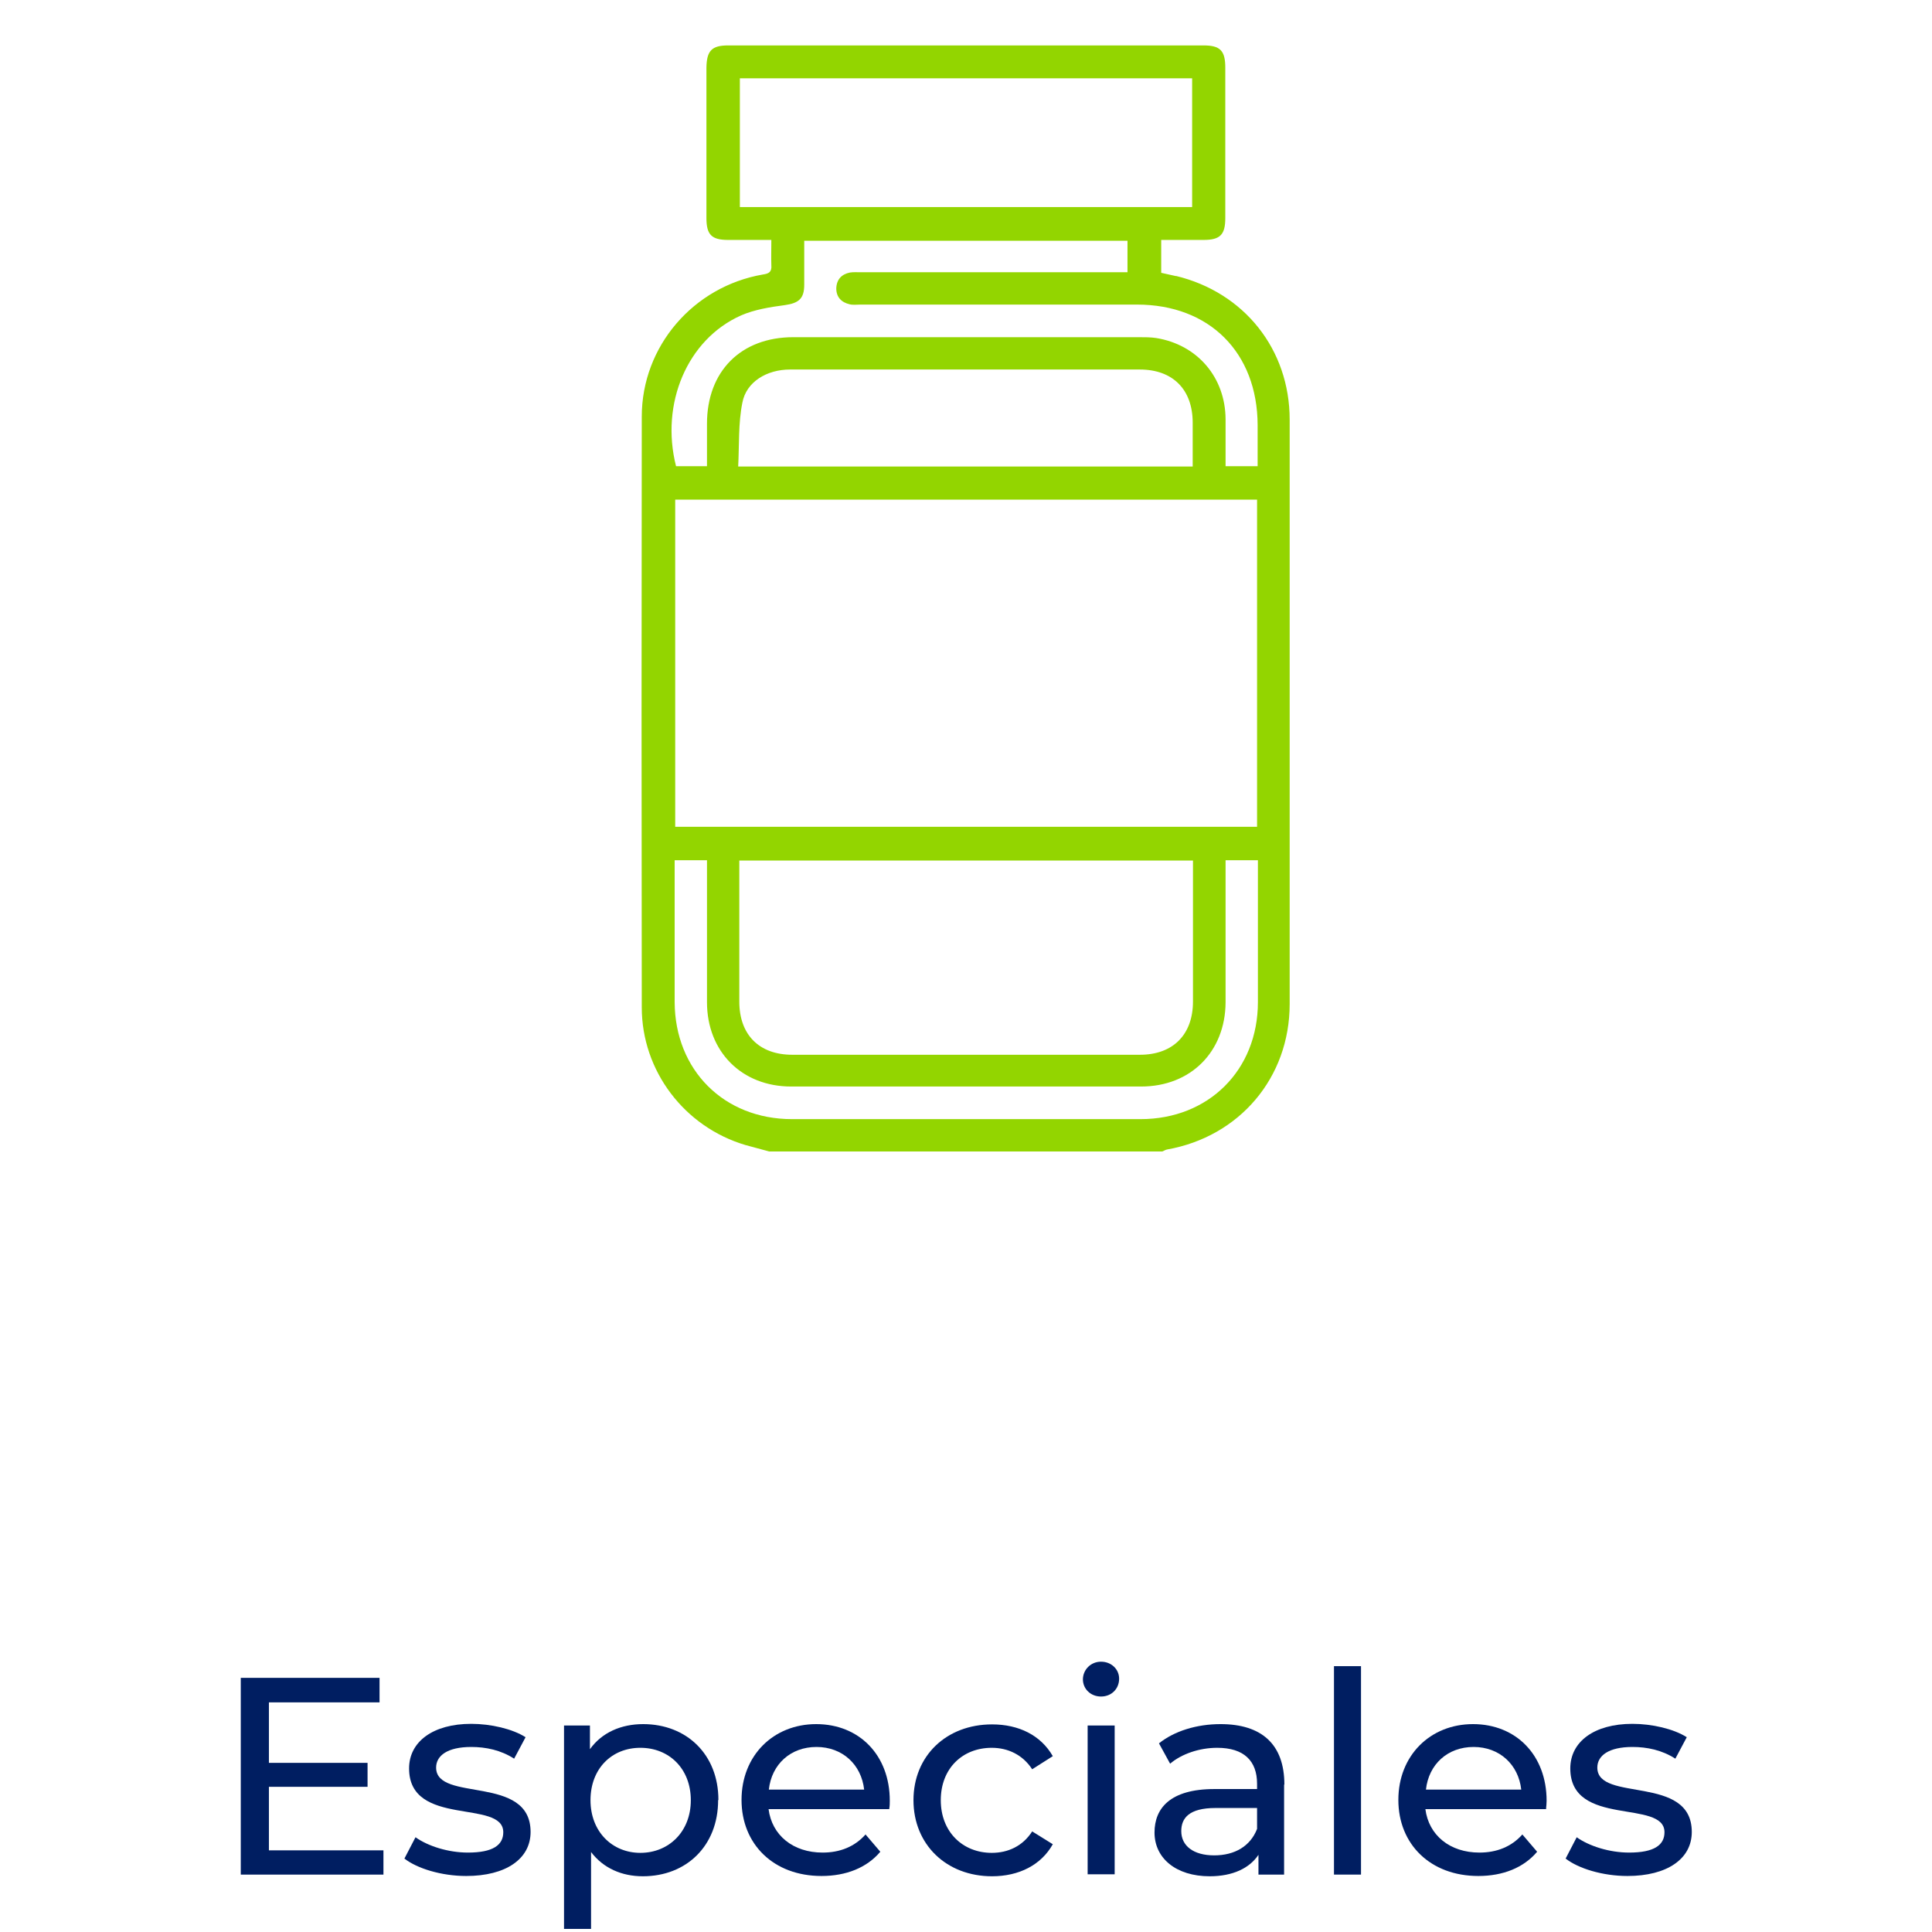 <?xml version="1.0" encoding="UTF-8"?>
<svg id="Layer_1" data-name="Layer 1" xmlns="http://www.w3.org/2000/svg" viewBox="0 0 52.05 69.33" width="130" height="130">
  <defs>
    <style>
      .cls-1 {
        fill: #001e61;
      }

      .cls-2 {
        fill: #93d500;
      }
    </style>
  </defs>
  <g id="specialty">
    <g id="specialty_-_es" data-name="specialty - es">
      <g>
        <path class="cls-1" d="M5.12,66.39v.88H0v-7.06h4.98v.88H1.01v2.17h3.54v.86H1.01v2.28h4.11Z"/>
        <path class="cls-1" d="M5.87,66.7l.4-.77c.45.32,1.18.55,1.88.55.9,0,1.27-.27,1.27-.73,0-1.2-3.38-.16-3.38-2.29,0-.96.86-1.6,2.23-1.6.7,0,1.48.18,1.95.48l-.41.77c-.48-.31-1.02-.42-1.54-.42-.85,0-1.26.31-1.26.74,0,1.26,3.39.23,3.39,2.31,0,.97-.89,1.58-2.31,1.58-.89,0-1.76-.27-2.21-.62Z"/>
        <path class="cls-1" d="M17.13,64.6c0,1.64-1.14,2.73-2.7,2.73-.76,0-1.42-.29-1.86-.87v2.76h-.97v-7.3h.93v.85c.43-.6,1.12-.9,1.91-.9,1.56,0,2.7,1.09,2.7,2.72ZM16.15,64.6c0-1.13-.78-1.88-1.81-1.88s-1.79.75-1.79,1.88.78,1.89,1.79,1.89,1.81-.75,1.81-1.89Z"/>
        <path class="cls-1" d="M23.28,64.92h-4.34c.12.94.88,1.56,1.94,1.56.62,0,1.15-.21,1.54-.65l.53.62c-.48.57-1.22.87-2.11.87-1.72,0-2.87-1.14-2.87-2.73s1.14-2.72,2.68-2.72,2.64,1.11,2.64,2.75c0,.08,0,.2-.02.29ZM18.94,64.22h3.43c-.1-.9-.78-1.53-1.71-1.53s-1.61.62-1.71,1.53Z"/>
        <path class="cls-1" d="M24.14,64.6c0-1.59,1.18-2.72,2.82-2.72.96,0,1.75.39,2.18,1.14l-.74.47c-.34-.52-.87-.77-1.45-.77-1.05,0-1.83.74-1.83,1.88s.79,1.89,1.83,1.89c.58,0,1.11-.24,1.45-.77l.74.46c-.42.75-1.22,1.15-2.18,1.15-1.64,0-2.82-1.14-2.82-2.73Z"/>
        <path class="cls-1" d="M30.22,60.27c0-.35.28-.64.65-.64s.65.27.65.61c0,.36-.27.64-.65.64-.37,0-.65-.27-.65-.62ZM30.39,61.92h.97v5.34h-.97v-5.34Z"/>
        <path class="cls-1" d="M37.44,64.04v3.23h-.92v-.71c-.32.48-.92.77-1.75.77-1.21,0-1.98-.65-1.98-1.57,0-.86.55-1.56,2.15-1.56h1.53v-.19c0-.82-.47-1.29-1.43-1.29-.64,0-1.28.22-1.69.57l-.4-.73c.55-.44,1.35-.69,2.21-.69,1.46,0,2.29.71,2.29,2.17ZM36.47,65.63v-.75h-1.49c-.96,0-1.23.37-1.23.83,0,.53.44.87,1.18.87s1.3-.33,1.54-.95Z"/>
        <path class="cls-1" d="M39.23,59.79h.97v7.48h-.97v-7.48Z"/>
        <path class="cls-1" d="M46.85,64.92h-4.34c.12.94.88,1.56,1.94,1.56.62,0,1.15-.21,1.54-.65l.53.62c-.48.57-1.22.87-2.11.87-1.72,0-2.87-1.14-2.87-2.73s1.14-2.72,2.68-2.72,2.64,1.11,2.64,2.75c0,.08-.01.2-.02.29ZM42.52,64.22h3.43c-.1-.9-.78-1.53-1.71-1.53s-1.61.62-1.71,1.53Z"/>
        <path class="cls-1" d="M47.54,66.7l.4-.77c.45.32,1.18.55,1.88.55.9,0,1.27-.27,1.27-.73,0-1.2-3.38-.16-3.38-2.29,0-.96.86-1.6,2.23-1.6.7,0,1.48.18,1.95.48l-.41.77c-.48-.31-1.02-.42-1.54-.42-.85,0-1.26.31-1.26.74,0,1.26,3.39.23,3.39,2.31,0,.97-.89,1.58-2.31,1.58-.89,0-1.76-.27-2.21-.62Z"/>
      </g>
      <path class="cls-2" d="M33.57,9.91c-.18-.04-.37-.08-.54-.12v-1.18c.52,0,1.02,0,1.52,0,.6,0,.78-.19.78-.79,0-1.8,0-3.59,0-5.39,0-.61-.18-.8-.78-.8-5.69,0-11.37,0-17.06,0-.59,0-.77.19-.78.8,0,1.8,0,3.59,0,5.39,0,.6.18.79.78.79.51,0,1.02,0,1.55,0,0,.34-.01.63,0,.91.02.24-.09.3-.3.33-2.5.43-4.35,2.58-4.35,5.1-.01,7.07-.01,14.13,0,21.2,0,2.28,1.53,4.29,3.72,4.94.28.08.57.15.85.23h14.11c.06-.02.11-.06.17-.07,2.6-.46,4.4-2.58,4.4-5.22,0-6.99,0-13.98,0-20.97,0-2.52-1.63-4.57-4.09-5.16ZM17.91,7.43V2.81h16.23v4.62c-5.41,0-10.81,0-16.23,0ZM36.5,31.23c0,1.57,0,3.15,0,4.73,0,2.44-1.77,4.2-4.21,4.2-4.17,0-8.34,0-12.51,0-2.44,0-4.2-1.76-4.21-4.2,0-1.57,0-3.15,0-4.73v-.36h1.16v.4c0,1.56,0,3.12,0,4.69,0,1.78,1.25,3.03,3.02,3.03,4.18,0,8.37,0,12.56,0,1.78,0,3.02-1.25,3.03-3.02,0-1.55,0-3.1,0-4.65v-.45h1.16c0,.13,0,.24,0,.35ZM36.47,17.93v11.74H15.59v-11.74h20.89ZM17.85,16.74c.04-.77,0-1.55.15-2.29.14-.75.88-1.19,1.71-1.19,2.13,0,4.26,0,6.39,0s4.11,0,6.16,0c1.19,0,1.9.72,1.9,1.91,0,.51,0,1.03,0,1.57-5.45,0-10.83,0-16.32,0ZM34.17,30.87v.38c0,1.56,0,3.12,0,4.69,0,1.19-.72,1.91-1.9,1.91-4.16,0-8.32,0-12.48,0-1.19,0-1.9-.72-1.9-1.91,0-1.56,0-3.12,0-4.69v-.37c5.45,0,10.84,0,16.28,0ZM36.5,16.73h-1.16c0-.56,0-1.13,0-1.69-.01-1.5-1.01-2.67-2.49-2.91-.2-.03-.41-.03-.62-.03-4.13,0-8.27,0-12.4,0-1.88,0-3.1,1.22-3.1,3.11,0,.5,0,1,0,1.52h-1.11c-.57-2.24.4-4.55,2.33-5.41.48-.21,1.04-.3,1.57-.37.5-.07.7-.23.7-.73,0-.52,0-1.03,0-1.58h11.6v1.13h-.42c-3.05,0-6.1,0-9.15,0-.13,0-.26-.01-.39.01-.3.06-.48.25-.49.57,0,.31.18.5.48.57.12.03.26.01.39.01,3.31,0,6.61,0,9.92,0,2.6,0,4.32,1.72,4.33,4.32,0,.48,0,.97,0,1.48Z"/>
    </g>
  </g>
</svg>